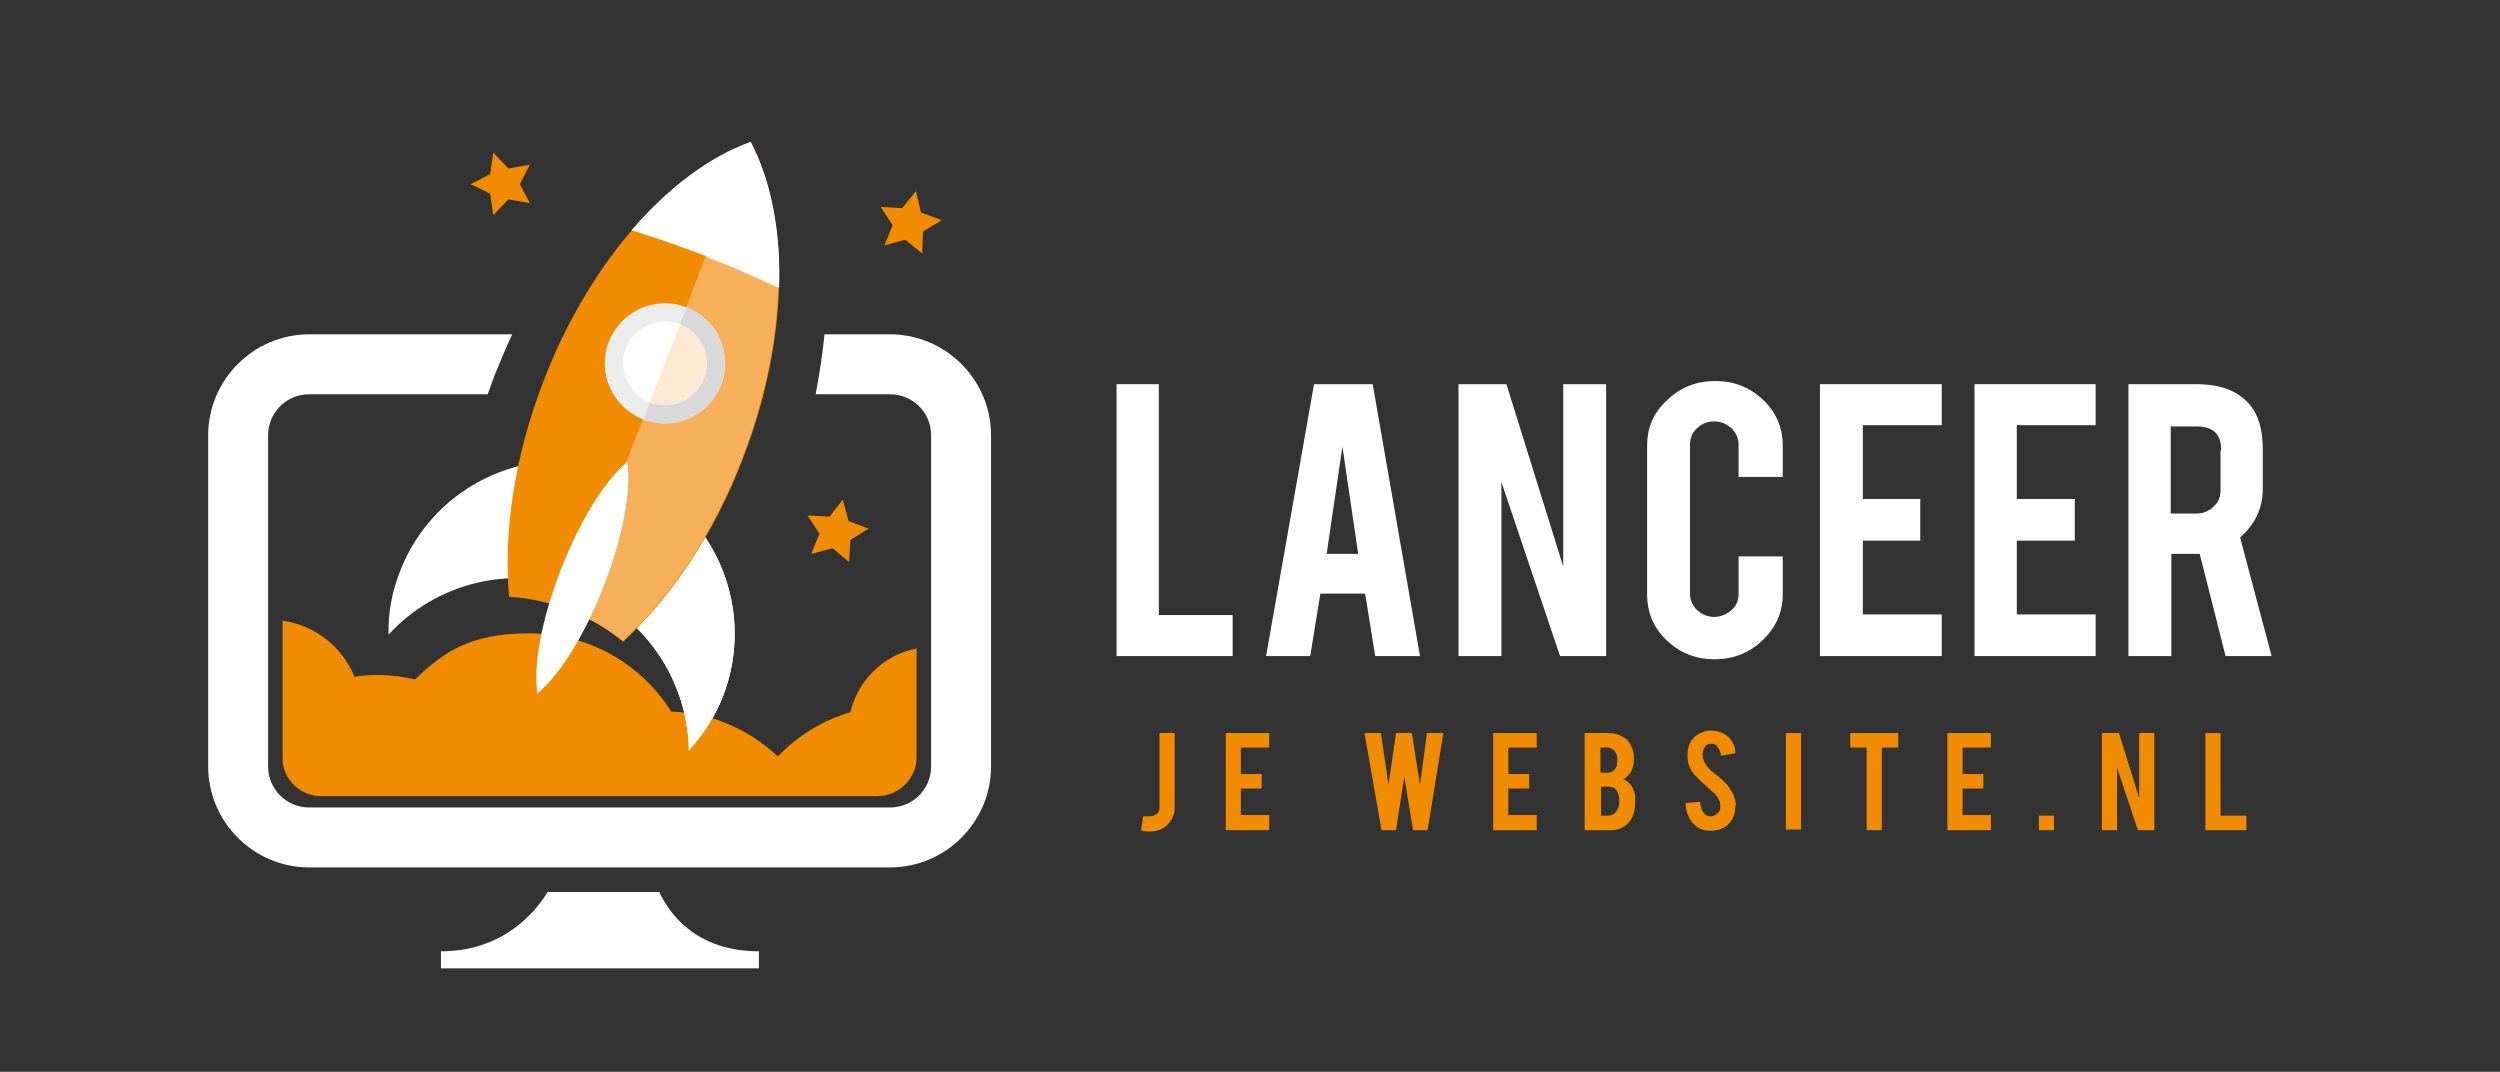 <?xml version="1.0" encoding="UTF-8"?>
<svg id="Laag_1" xmlns="http://www.w3.org/2000/svg" version="1.1" viewBox="0 0 396.3 169.9">
  <rect x="0" y="0" width="396.3" height="169.9" fill="#333333" stroke="none"/>
  <!-- Generator: Adobe Illustrator 29.5.1, SVG Export Plug-In . SVG Version: 2.1.0 Build 141)  -->
  <defs>
    <style>
      .st0 {
        fill: #f7b05a;
      }

      .st1 {
        fill: #fff;
      }

      .st2 {
        fill: #f18b00;
      }

      .st3 {
        fill: #fde8d2;
      }

      .st4 {
        fill: #ececec;
      }

      .st5 {
        fill: #d9d9d9;
      }
    </style>
  </defs>
  <path class="st2" d="M50.9,126.2h88.2c3.4,0,6.2-2.8,6.2-6.2v-17.2c-5.2,1-9.3,5-10.5,10.1-4.4,1.3-8.3,3.7-11.5,7-4.5-4.2-10.4-6.9-16.9-7.1-4.7-7.5-13-12.4-22.4-12.4s-13.5,2.8-18.2,7.3c-1.8-.4-3.8-.7-5.8-.7s-2.6.1-3.8.3c-1.9-4.7-6.2-8.2-11.4-8.9v22.4s0,0,0,0c.4,3.1,3,5.4,6.1,5.4"/>
  <path class="st1" d="M91.6,93.5c10.9,4.2,17.5,14.6,17.6,25.5,2.2-2.5,4.1-5.3,5.4-8.6,5.5-14.2-1.6-30.1-15.7-35.5-14.2-5.5-30.1,1.6-35.5,15.7-1.3,3.3-1.9,6.7-1.8,10,7.4-8.1,19.3-11.3,30.2-7.1"/>
  <path class="st1" d="M105,78.2l-7.2,18.7c7.1,5.2,11.3,13.5,11.4,22.1,2.2-2.5,4.1-5.3,5.4-8.6,4.6-11.9.4-25-9.5-32.2"/>
  <path class="st2" d="M90.3,96.8c3.2,1.2,6,2.9,8.5,4.9,7.5-6.9,14.4-17,19-29.1,7.4-19.2,7.4-38.3,1.2-50.1-12.5,4.5-25.4,18.6-32.8,37.8-4.7,12.1-6.4,24.1-5.5,34.3,3.2.2,6.4.9,9.6,2.1"/>
  <path class="st0" d="M119,22.5s0,0-.1,0l-28.7,74.2s0,0,0,0c3.2,1.2,6,2.9,8.5,4.9,7.5-6.9,14.4-17,19-29.1,7.4-19.2,7.4-38.3,1.2-50.1"/>
  <path class="st1" d="M112,40.7c4,1.5,7.8,3.2,11.5,4.9.3-9-1.3-17-4.5-23.1-6.5,2.3-13,7.2-18.9,14,3.9,1.2,7.9,2.6,11.8,4.1"/>
  <path class="st1" d="M118.9,22.6l-7,18.1s0,0,0,0c4,1.5,7.8,3.2,11.5,4.9.3-9-1.3-17-4.5-23.1,0,0,0,0-.1,0"/>
  <path class="st1" d="M99.4,73.3c-3.3,2.6-7.4,9-10.5,17-3.1,8-4.4,15.4-3.7,19.6,3.3-2.6,7.4-9,10.5-17,3.1-8,4.4-15.4,3.7-19.6"/>
  <path class="st1" d="M99.2,73.4l-14,36.2c0,0,0,.1,0,.2,3.3-2.6,7.4-9,10.5-17,3.1-8,4.4-15.4,3.7-19.6,0,0-.1,0-.2.1"/>
  <path class="st4" d="M102,66.5c-4.9-1.9-7.4-7.4-5.5-12.3,1.9-4.9,7.4-7.4,12.3-5.5,4.9,1.9,7.4,7.4,5.5,12.3-1.9,4.9-7.4,7.3-12.3,5.5"/>
  <path class="st1" d="M107.8,51.4c-3.4-1.3-7.3.4-8.6,3.8-1.3,3.4.4,7.3,3.8,8.6,3.4,1.3,7.3-.4,8.6-3.8,1.3-3.4-.4-7.3-3.8-8.6"/>
  <path class="st5" d="M108.9,48.7s0,0,0,0l-1.1,2.7s0,0,0,0c3.4,1.3,5.1,5.2,3.8,8.6-1.3,3.4-5.2,5.1-8.6,3.8,0,0,0,0,0,0l-1,2.7s0,0,0,0c4.9,1.9,10.4-.5,12.3-5.5,1.9-4.9-.5-10.4-5.5-12.3"/>
  <path class="st3" d="M111.6,60c1.3-3.4-.4-7.3-3.8-8.6,0,0,0,0,0,0l-4.8,12.4s0,0,0,0c3.4,1.3,7.3-.4,8.6-3.8"/>
  <path class="st1" d="M141.1,53h-10.4c-.3,3.1-.8,6.3-1.4,9.5h11.8c3.6,0,6.5,2.9,6.5,6.5v52.5c0,3.6-2.9,6.5-6.5,6.5H49c-3.6,0-6.5-2.9-6.5-6.5v-52.5c0-3.6,2.9-6.5,6.5-6.5h28.3c.4-1,.7-2,1.1-3,.9-2.2,1.8-4.4,2.8-6.5h-32.2c-8.8,0-16,7.2-16,16v52.5c0,8.8,7.2,16,16,16h92.1c8.8,0,16-7.2,16-16v-52.5c0-8.8-7.2-16-16-16"/>
  <path class="st1" d="M104.5,141.4h-17.7c-1.8,3-6.9,9.4-16.9,9.4v2.7h50.4v-2.7c-10.3,0-14.4-6.4-15.8-9.4"/>
  <polygon class="st2" points="78.2 24.2 80.6 26.7 84 26.1 82.4 29.2 84 32.2 80.6 31.6 78.2 34.1 77.7 30.7 74.6 29.2 77.7 27.6 78.2 24.2"/>
  <polygon class="st2" points="145.2 30.3 146 33.7 149.3 34.9 146.3 36.7 146.2 40.2 143.5 38 140.2 38.9 141.5 35.7 139.6 32.8 143 33 145.2 30.3"/>
  <polygon class="st2" points="133.6 79.2 134.5 82.6 137.7 83.8 134.8 85.6 134.6 89.1 132 86.9 128.6 87.8 129.9 84.6 128 81.7 131.5 81.9 133.6 79.2"/>
  <path class="st2" d="M186.2,128.1c0,1-.4,1.9-1.1,2.6-.7.7-1.6,1.1-2.7,1.1s-1.1,0-1.5-.2l.3-2.2c.3,0,.5,0,.7,0,.1,0,.3,0,.5,0,.4,0,.7-.2,1-.4.3-.2.4-.6.4-.9v-11.9h2.4v11.8Z"/>
  <polygon class="st2" points="194.3 131.6 194.3 116.2 201.2 116.2 201.2 118.5 196.7 118.5 196.7 122.7 200 122.7 200 125 196.7 125 196.7 129.2 201.2 129.2 201.2 131.6 194.3 131.6"/>
  <polygon class="st2" points="226.2 116.2 228.8 116.2 226.3 131.6 224 131.6 222.6 123.1 221.3 131.6 219 131.6 216.3 116.2 218.9 116.2 220.1 124.4 221.3 116.2 223.8 116.2 225.1 124.4 226.2 116.2"/>
  <polygon class="st2" points="236.7 131.6 236.7 116.2 243.6 116.2 243.6 118.5 239.1 118.5 239.1 122.7 242.4 122.7 242.4 125 239.1 125 239.1 129.2 243.6 129.2 243.6 131.6 236.7 131.6"/>
  <path class="st2" d="M251.2,131.6v-15.4h3.6c1,0,1.8.2,2.6.7.7.4,1.1,1,1.4,1.9.2.5.2,1,.2,1.6,0,1-.3,1.9-.9,2.5-.2.3-.5.5-.8.6.5.2,1,.6,1.4,1.2.2.4.4.9.5,1.5,0,.3,0,.7,0,1.1,0,1-.2,1.8-.6,2.5-.3.5-.7,1-1.3,1.3-.6.4-1.2.5-1.8.5h-4.5ZM253.8,122.5h1c.7,0,1.2-.4,1.5-1.1,0-.3.1-.6.1-1,0-.6-.2-1.1-.5-1.4-.3-.3-.7-.5-1.2-.5h-1v3.9ZM253.8,129.3h1c.8,0,1.4-.4,1.7-1.2.1-.3.2-.6.2-1,0-.9-.2-1.5-.5-1.9-.3-.4-.8-.5-1.4-.5h-1v4.6Z"/>
  <path class="st2" d="M275.1,127.7c0,1.1-.3,2-.9,2.7-.4.5-.9.9-1.7,1.1-.4.1-.8.2-1.3.2-.9,0-1.7-.2-2.3-.7-.5-.4-.9-.9-1.2-1.5-.3-.6-.5-1.4-.5-2.2l2.3-.2c.1.9.3,1.5.7,1.9.3.3.6.4,1,.4.5,0,.9-.3,1.3-.7.2-.2.2-.6.2-1,0-.6-.3-1.3-.9-1.9-.5-.4-1.2-1.1-2.1-1.9-.8-.7-1.4-1.4-1.7-2-.4-.7-.5-1.4-.5-2.2,0-1.4.5-2.5,1.5-3.2.6-.4,1.4-.7,2.2-.7s1.6.2,2.2.6c.5.3.9.7,1.2,1.2.3.5.5,1.1.5,1.8l-2.3.4c0-.6-.3-1.1-.6-1.5-.2-.3-.5-.4-1-.4s-.8.2-1,.6c-.2.3-.3.7-.3,1.1,0,.7.3,1.4.9,2.1.2.3.6.6,1.1,1,.6.4.9.8,1.1.9.6.6,1.1,1.1,1.4,1.7.2.3.3.5.4.7.2.5.3,1,.4,1.5"/>
  <rect class="st2" x="283.1" y="116.2" width="2.4" height="15.3"/>
  <polygon class="st2" points="295.9 118.5 293.3 118.5 293.3 116.2 300.9 116.2 300.9 118.5 298.3 118.5 298.3 131.6 295.9 131.6 295.9 118.5"/>
  <polygon class="st2" points="308.7 131.6 308.7 116.2 315.6 116.2 315.6 118.5 311.1 118.5 311.1 122.7 314.4 122.7 314.4 125 311.1 125 311.1 129.2 315.6 129.2 315.6 131.6 308.7 131.6"/>
  <rect class="st2" x="323.2" y="129.3" width="2.4" height="2.3"/>
  <polygon class="st2" points="335.9 116.2 339.1 126.5 339.1 116.2 341.5 116.2 341.5 131.6 338.9 131.6 335.6 121.7 335.6 131.6 333.2 131.6 333.2 116.2 335.9 116.2"/>
  <polygon class="st2" points="356.1 131.6 349.6 131.6 349.6 116.2 352 116.2 352 129.3 356.1 129.3 356.1 131.6"/>
  <polygon class="st1" points="195.4 104 177 104 177 60.9 183.7 60.9 183.7 97.5 195.4 97.5 195.4 104"/>
  <path class="st1" d="M209.3,94.1l-1.6,9.9h-7l7.6-43.1h9.3l7.5,43.1h-7.1l-1.6-9.9h-7.1ZM212.8,70.8l-2.5,17h5l-2.5-17Z"/>
  <polygon class="st1" points="238.8 60.9 247.8 89.8 247.8 60.9 254.6 60.9 254.6 104 247.3 104 238 76.4 238 104 231.2 104 231.2 60.9 238.8 60.9"/>
  <path class="st1" d="M271.8,104.5c-3,0-5.5-1-7.6-3-2.1-2-3.1-4.4-3.1-7.3v-23.5c0-2.9,1-5.3,3.2-7.3,2.1-2,4.6-3,7.6-3s5.5,1,7.6,3c2.1,2,3.1,4.4,3.1,7.3v4.9h-7v-5.1c0-1-.4-1.9-1.1-2.6-.8-.7-1.7-1.1-2.8-1.1s-2,.4-2.7,1.1c-.8.7-1.1,1.6-1.1,2.6v23.6c0,1,.4,1.9,1.1,2.6.8.7,1.7,1.1,2.7,1.1s2-.4,2.8-1.1c.8-.7,1.1-1.6,1.1-2.6v-5.9h7v6c0,2.9-1.1,5.3-3.2,7.3-2.1,2-4.6,3-7.6,3"/>
  <polygon class="st1" points="288.5 104 288.5 60.9 307.8 60.9 307.8 67.4 295.3 67.4 295.3 79.1 304.4 79.1 304.4 85.7 295.3 85.7 295.3 97.4 307.8 97.4 307.8 104 288.5 104"/>
  <polygon class="st1" points="313 104 313 60.9 332.2 60.9 332.2 67.4 319.7 67.4 319.7 79.1 328.9 79.1 328.9 85.7 319.7 85.7 319.7 97.4 332.2 97.4 332.2 104 313 104"/>
  <path class="st1" d="M348.1,60.9c3.8,0,6.5,1,8.3,3,1.6,1.7,2.3,4.2,2.3,7.3v6.3c0,3-1.2,5.6-3.6,7.7l5,18.8h-7.3l-4.1-16.2h-4.5v16.2h-6.8v-43.1h10.7ZM352.1,71.3c0-2.5-1.3-3.7-3.9-3.7h-4.1v13.8h4.1c1.1,0,2-.4,2.7-1.1.8-.7,1.1-1.6,1.1-2.6v-6.3Z"/>
</svg>
